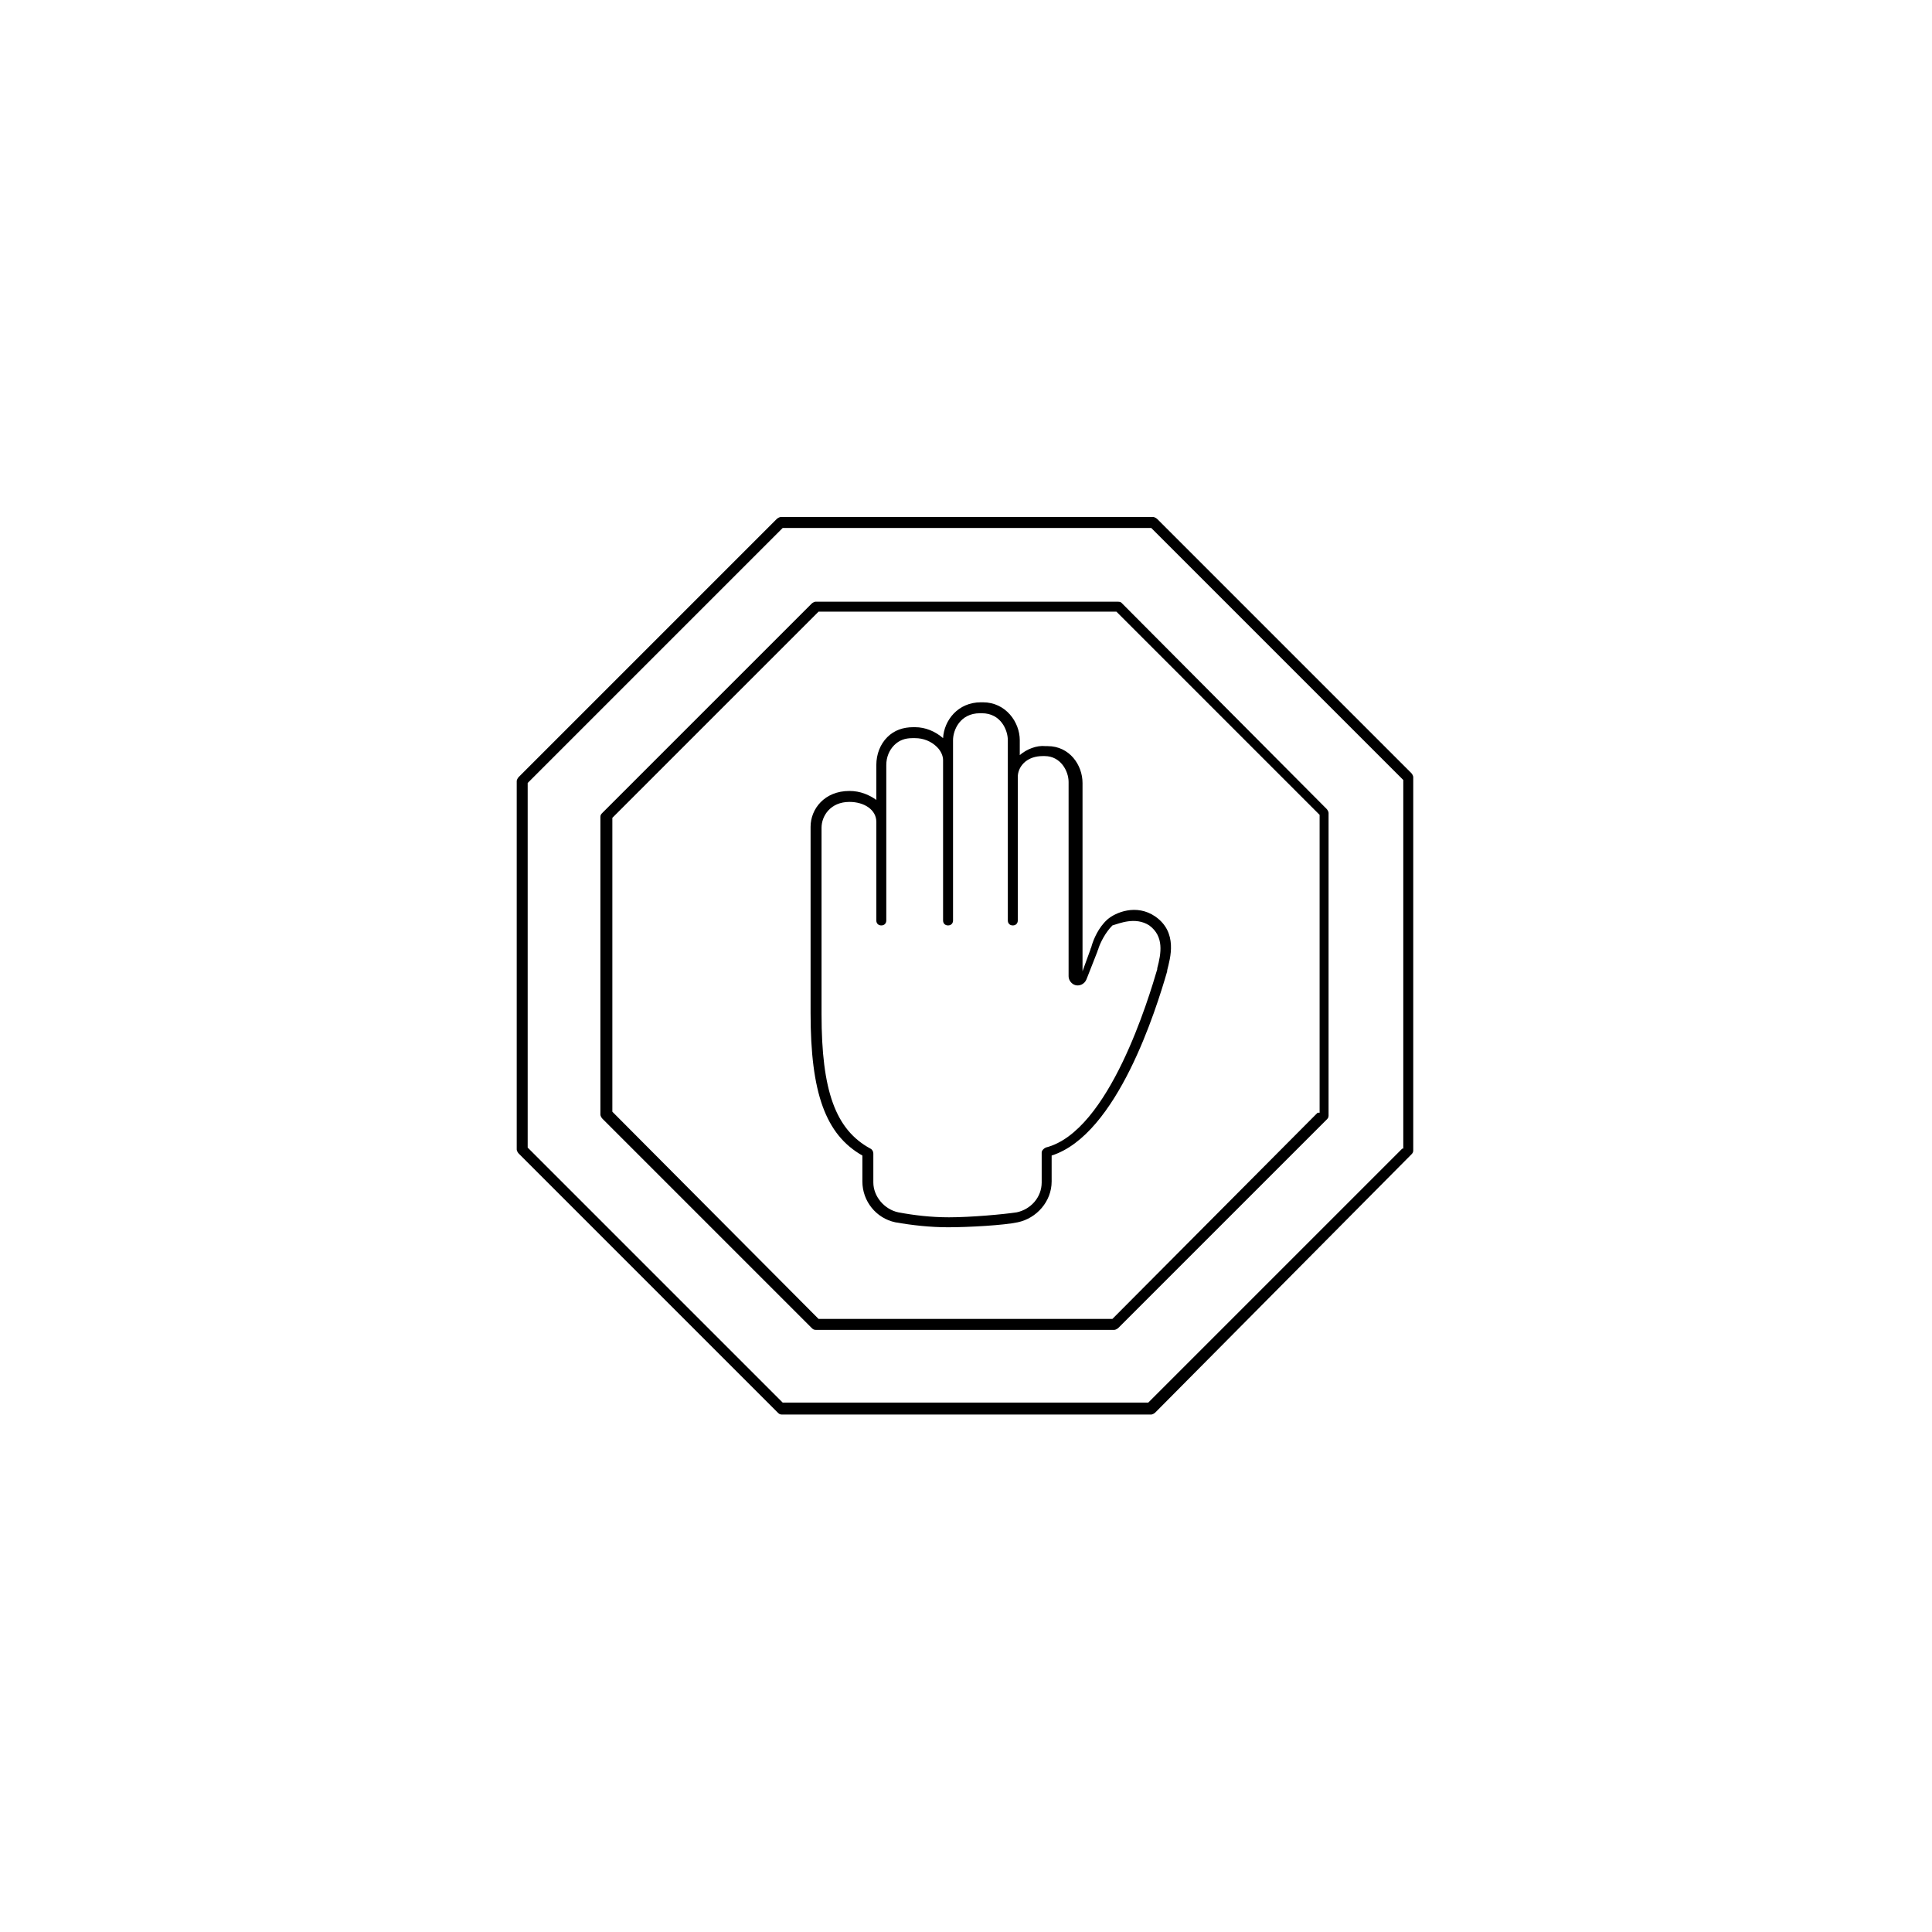 <svg xmlns="http://www.w3.org/2000/svg" width="500" height="500" viewBox="0 0 500 500"><g transform="translate(133.727,133.803)translate(116.022,116.151)rotate(0)translate(-116.022,-116.151) scale(2.578,2.578)" opacity="1"><defs class="defs"/><path transform="translate(-5,-5)" d="M62.7,48.1c0,0.1 -0.1,0.2 -0.1,0.3l-0.8,2.2v-18.9c0,-1.8 -1.3,-3.7 -3.5,-3.7h-0.2c-0.9,-0.1 -1.9,0.3 -2.6,0.9v-1.5c0,-1.8 -1.4,-3.8 -3.7,-3.8h-0.2c-2.3,0 -3.7,1.8 -3.8,3.6c-0.8,-0.7 -1.8,-1.1 -2.8,-1.1h-0.2c-1,0 -1.9,0.3 -2.6,1c-0.7,0.7 -1.1,1.7 -1.1,2.8v3.5c-0.7,-0.5 -1.6,-0.9 -2.7,-0.9c-2.5,0 -3.9,1.8 -3.9,3.6v18.3v0.4c0,8 1.5,12.2 5.2,14.3v2.6c0,2 1.4,3.7 3.3,4.1c1.7,0.3 3.5,0.5 5.3,0.5c2.1,0 5.6,-0.2 7,-0.5c1.9,-0.4 3.4,-2.1 3.4,-4.1v-2.6c6.6,-2.1 10.5,-14.7 11.6,-18.5v-0.1c0.3,-1.2 1.1,-3.8 -1.2,-5.4c-1.9,-1.3 -4,-0.4 -4.8,0.3c-0.9,0.8 -1.4,2 -1.6,2.7zM68.5,46c1.5,1.1 1.2,2.8 0.8,4.3v0.1c-0.8,2.7 -4.8,16.3 -11.2,17.9c-0.2,0.1 -0.4,0.3 -0.4,0.5v3c0,1.5 -1.1,2.7 -2.5,3c-1.3,0.2 -4.6,0.5 -6.8,0.5c-1.8,0 -3.5,-0.2 -5.1,-0.5c-1.4,-0.3 -2.5,-1.6 -2.5,-3v-2.9c0,-0.2 -0.1,-0.4 -0.3,-0.5c-3.5,-1.9 -4.9,-5.8 -4.9,-13.5v-0.4v-0.1v-18.2c0,-1.2 0.9,-2.6 2.8,-2.6c1.5,0 2.7,0.8 2.7,2v9.9c0,0.3 0.2,0.5 0.5,0.5c0.3,0 0.5,-0.2 0.5,-0.5v-15.6c0,-0.8 0.3,-1.5 0.8,-2c0.5,-0.5 1.1,-0.7 1.8,-0.7h0.3c0.8,0 1.6,0.3 2.2,0.9c0.4,0.4 0.6,0.9 0.6,1.3v16.1c0,0.3 0.2,0.5 0.5,0.5c0.3,0 0.5,-0.2 0.5,-0.5v-18.1c0,-1 0.7,-2.7 2.7,-2.7h0.2c1.9,0 2.6,1.7 2.6,2.7v3.4c0,0.1 0,0.2 0,0.3v14.4c0,0.3 0.2,0.5 0.5,0.5c0.3,0 0.5,-0.2 0.5,-0.5v-14.4c0,-0.5 0.2,-1 0.6,-1.4c0.5,-0.5 1.2,-0.7 1.9,-0.7h0.2c1.6,0 2.4,1.5 2.4,2.6v19.5c0,0.4 0.3,0.8 0.7,0.9c0.4,0.1 0.9,-0.1 1.1,-0.6l1.1,-2.8c0,-0.1 0.1,-0.2 0.1,-0.3c0.2,-0.6 0.7,-1.6 1.4,-2.3c0.7,-0.2 2.3,-0.9 3.7,0zM65.3,13.5v0h-30.3c-0.1,0 -0.3,0.1 -0.4,0.2l-21,21c-0.1,0.1 -0.2,0.2 -0.2,0.4v29.9c0,0.1 0.1,0.3 0.2,0.4l21,21c0.1,0.1 0.2,0.2 0.4,0.2h30c0.1,0 0.3,-0.1 0.4,-0.2l20.9,-20.9c0.1,-0.1 0.2,-0.2 0.2,-0.4v-30.4c0,-0.1 -0.1,-0.3 -0.2,-0.4l-20.6,-20.7c-0.1,-0.1 -0.3,-0.1 -0.4,-0.1zM85.4,64.8l-20.6,20.7h-29.5l-20.7,-20.8v-29.5l20.7,-20.7h29.9l20.4,20.4v29.9zM94.8,30.7l-25.5,-25.5c-0.1,-0.1 -0.3,-0.2 -0.4,-0.2v0h-37.4c-0.1,0 -0.3,0.1 -0.4,0.2l-25.9,25.9c-0.1,0.1 -0.2,0.3 -0.2,0.4v37c0,0.1 0.1,0.3 0.2,0.4l26,26c0.1,0.1 0.2,0.2 0.4,0.2h37.1c0.1,0 0.3,-0.1 0.4,-0.2l25.7,-25.9c0.1,-0.1 0.2,-0.2 0.2,-0.4v-37.5c0,-0.1 -0.1,-0.3 -0.2,-0.4zM93.9,68.4l-25.5,25.5h-36.7l-25.6,-25.6v-36.6l25.6,-25.6h37l25.3,25.3v37z" fill="#000000" class="fill c1"/></g></svg>
